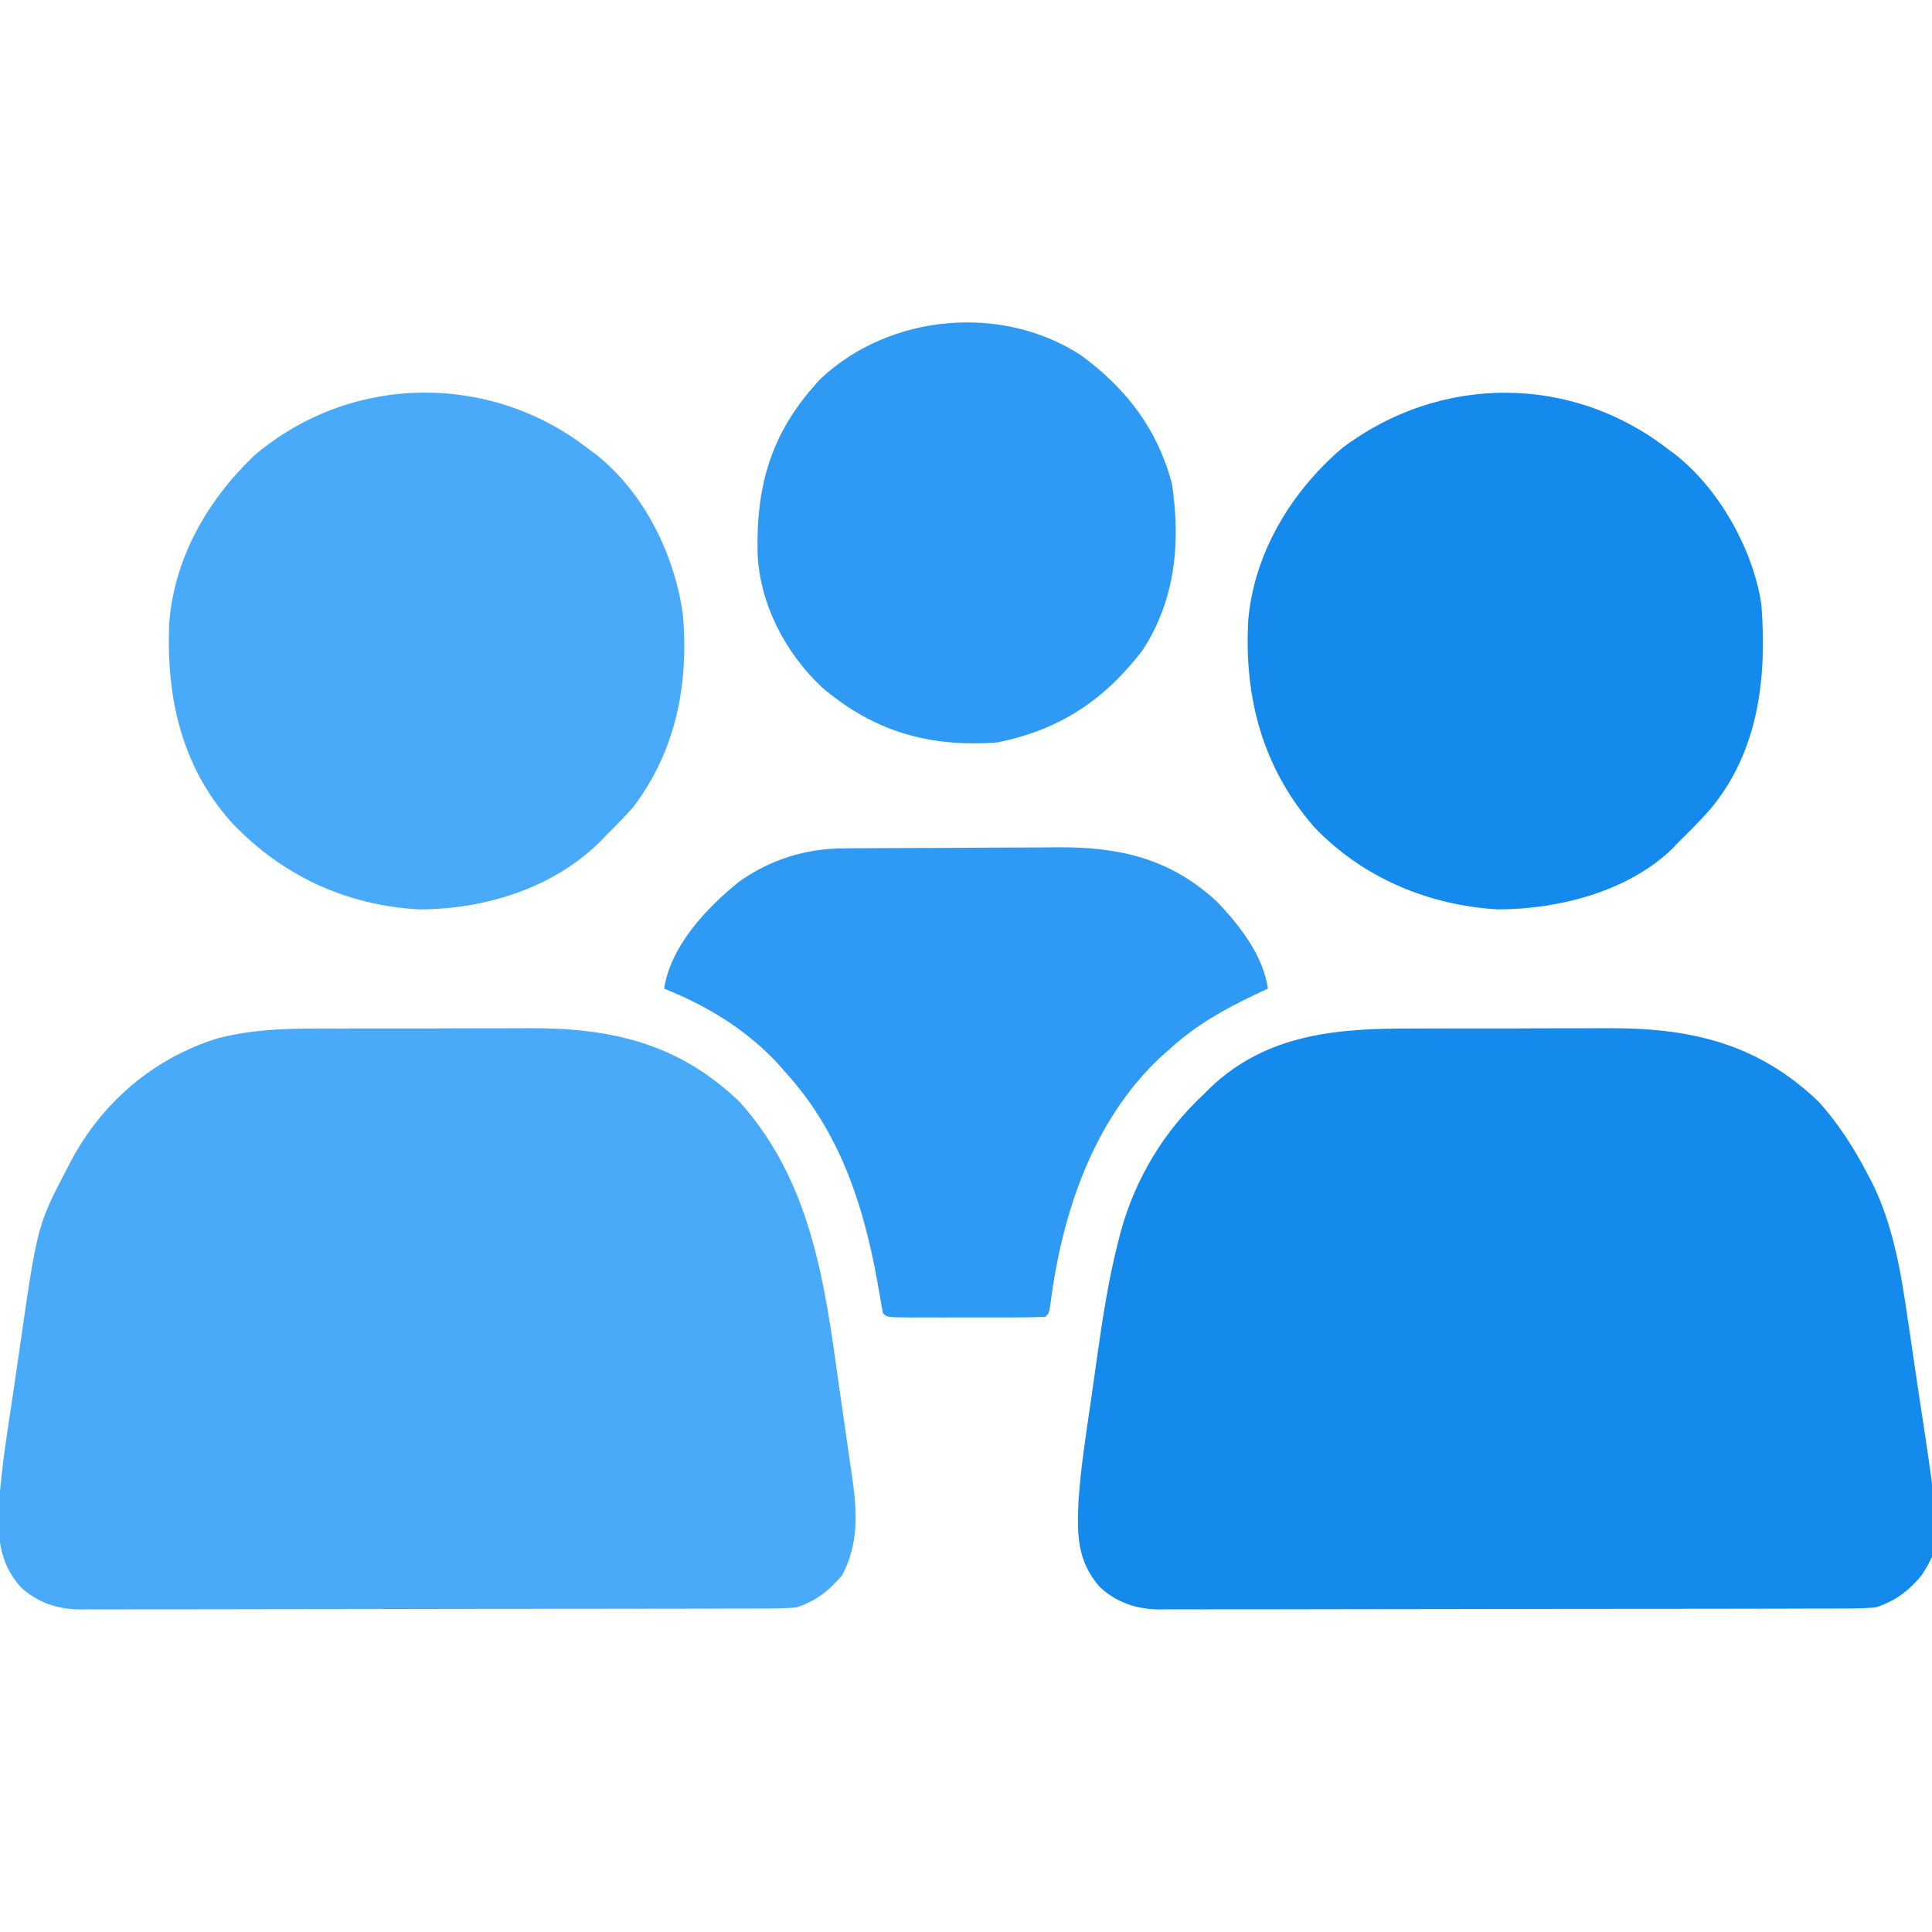 <?xml version="1.0" encoding="UTF-8"?>
<svg version="1.1" xmlns="http://www.w3.org/2000/svg" width="512" height="512">
<path d="M0 0 C1.961 -0.005 3.922 -0.01 5.883 -0.016 C9.975 -0.025 14.067 -0.022 18.159 -0.012 C23.36 -0.001 28.561 -0.021 33.761 -0.05 C37.807 -0.069 41.852 -0.068 45.897 -0.063 C47.813 -0.063 49.728 -0.068 51.644 -0.081 C73.398 -0.203 91.392 3.846 107.605 19.434 C126.625 40.611 130.176 67.479 133.938 94.606 C134.441 98.234 134.972 101.858 135.508 105.481 C135.925 108.316 136.325 111.152 136.72 113.99 C136.999 115.967 137.293 117.942 137.588 119.917 C138.781 128.772 139.048 136.801 134.793 144.871 C131.239 149.034 127.832 151.763 122.605 153.434 C119.907 153.624 117.314 153.712 114.617 153.701 C113.818 153.706 113.019 153.71 112.196 153.715 C109.521 153.727 106.847 153.726 104.173 153.724 C102.254 153.73 100.335 153.737 98.416 153.744 C93.205 153.762 87.995 153.767 82.784 153.768 C79.528 153.77 76.271 153.774 73.015 153.779 C61.652 153.798 50.29 153.806 38.927 153.804 C28.34 153.803 17.752 153.824 7.165 153.856 C-1.928 153.882 -11.022 153.893 -20.115 153.891 C-25.544 153.891 -30.974 153.896 -36.403 153.918 C-41.511 153.937 -46.619 153.937 -51.726 153.923 C-53.599 153.921 -55.471 153.925 -57.343 153.937 C-59.904 153.953 -62.464 153.943 -65.025 153.928 C-65.761 153.938 -66.497 153.949 -67.255 153.959 C-73.228 153.88 -78.471 152.126 -82.928 148.022 C-89.005 141.112 -89.026 133.979 -88.604 125.234 C-87.872 115.451 -86.289 105.739 -84.824 96.043 C-84.308 92.624 -83.813 89.201 -83.325 85.777 C-78.511 52.194 -78.511 52.194 -70.582 37.059 C-70.071 36.068 -70.071 36.068 -69.55 35.058 C-61.3 19.551 -47.744 7.936 -30.882 2.645 C-20.597 -0.061 -10.573 -0.022 0 0 Z " fill="#4AAAFA" transform="translate(88.395,272.566)"/>
<path d="M0 0 C1.961 -0.005 3.922 -0.01 5.883 -0.016 C9.975 -0.025 14.067 -0.022 18.159 -0.012 C23.36 -0.001 28.561 -0.021 33.761 -0.05 C37.807 -0.069 41.852 -0.068 45.897 -0.063 C47.813 -0.063 49.728 -0.068 51.644 -0.081 C73.398 -0.203 91.392 3.846 107.605 19.434 C113.032 25.476 117.209 32.119 120.918 39.309 C121.388 40.207 121.388 40.207 121.868 41.123 C127.137 51.883 129.255 63.825 130.965 75.582 C131.159 76.878 131.353 78.174 131.553 79.51 C131.959 82.23 132.358 84.951 132.752 87.673 C133.152 90.428 133.561 93.181 133.98 95.934 C140.145 136.455 140.145 136.455 134.875 144.891 C131.483 149.014 127.74 151.817 122.605 153.434 C119.907 153.624 117.314 153.712 114.617 153.701 C113.818 153.706 113.019 153.71 112.196 153.715 C109.521 153.727 106.847 153.726 104.173 153.724 C102.254 153.73 100.335 153.737 98.416 153.744 C93.205 153.762 87.995 153.767 82.784 153.768 C79.528 153.77 76.271 153.774 73.015 153.779 C61.652 153.798 50.29 153.806 38.927 153.804 C28.34 153.803 17.752 153.824 7.165 153.856 C-1.928 153.882 -11.022 153.893 -20.115 153.891 C-25.544 153.891 -30.974 153.896 -36.403 153.918 C-41.511 153.937 -46.619 153.937 -51.726 153.923 C-53.599 153.921 -55.471 153.925 -57.343 153.937 C-59.904 153.953 -62.464 153.943 -65.025 153.928 C-65.761 153.938 -66.497 153.949 -67.255 153.959 C-73.228 153.88 -78.471 152.126 -82.928 148.022 C-89.04 141.072 -88.98 133.905 -88.582 125.117 C-87.954 116.146 -86.556 107.237 -85.251 98.344 C-84.71 94.641 -84.193 90.935 -83.678 87.229 C-82.17 76.619 -80.574 66.09 -77.867 55.711 C-77.678 54.985 -77.489 54.26 -77.294 53.512 C-73.426 39.671 -65.933 27.201 -55.395 17.434 C-54.869 16.902 -54.343 16.371 -53.801 15.824 C-38.602 1.27 -19.843 -0.041 0 0 Z " fill="#158AED" transform="translate(374.395,272.566)"/>
<path d="M0 0 C0.614 0.449 1.227 0.897 1.859 1.359 C13.513 10.447 22.597 26.549 24.785 41.203 C26.261 60.416 24.158 79.877 11.348 95.328 C8.695 98.358 5.879 101.185 3 104 C2.439 104.593 1.879 105.186 1.301 105.797 C-10.476 117.296 -29.112 121.983 -45 122 C-63.481 120.947 -81.136 113.528 -93.918 99.965 C-107.47 84.264 -112.309 65.838 -111.207 45.407 C-109.671 27.546 -99.785 11.257 -86.312 -0.25 C-60.405 -19.842 -25.599 -19.871 0 0 Z " fill="#158AED" transform="translate(442,119)"/>
<path d="M0 0 C1.031 0.766 1.031 0.766 2.082 1.547 C14.794 11.677 22.827 28.119 25 44 C26.536 62.228 23.167 79.917 11.863 94.816 C9.668 97.326 7.388 99.673 5 102 C4.004 103.044 4.004 103.044 2.988 104.109 C-9.623 116.505 -27.663 121.982 -45 122 C-64.61 120.882 -81.662 112.855 -95.012 98.531 C-108.018 83.728 -111.913 65.646 -111.175 46.469 C-109.943 29.066 -101.128 13.733 -88.695 1.785 C-63.217 -19.976 -26.192 -20.455 0 0 Z " fill="#4AAAFA" transform="translate(156,119)"/>
<path d="M0 0 C0.762 -0.007 1.523 -0.013 2.308 -0.02 C4.826 -0.04 7.343 -0.051 9.861 -0.061 C10.725 -0.065 11.589 -0.069 12.479 -0.074 C17.058 -0.094 21.636 -0.109 26.215 -0.118 C30.917 -0.129 35.62 -0.164 40.322 -0.203 C43.96 -0.23 47.597 -0.238 51.235 -0.241 C52.967 -0.246 54.699 -0.258 56.43 -0.276 C72.914 -0.443 86.58 2.631 99.018 14.24 C104.901 20.406 111.245 28.568 112.393 37.177 C111.354 37.662 110.315 38.146 109.244 38.646 C100.799 42.669 93.339 46.803 86.393 53.177 C85.637 53.841 84.882 54.505 84.104 55.189 C66.003 72.015 57.763 96.999 54.752 120.904 C54.393 123.177 54.393 123.177 53.393 124.177 C50.302 124.278 47.234 124.317 44.143 124.31 C43.214 124.311 42.286 124.312 41.329 124.313 C39.362 124.313 37.395 124.312 35.428 124.307 C32.406 124.302 29.384 124.307 26.361 124.314 C24.455 124.313 22.549 124.312 20.643 124.31 C19.277 124.313 19.277 124.313 17.884 124.316 C11.508 124.292 11.508 124.292 10.393 123.177 C10.085 121.724 9.829 120.261 9.596 118.794 C5.95 96.773 -0.194 76 -15.607 59.177 C-16.27 58.423 -16.933 57.669 -17.615 56.892 C-25.878 48.004 -36.371 41.633 -47.607 37.177 C-45.834 25.791 -36.455 15.904 -27.795 8.865 C-19.441 2.948 -10.111 0.038 0 0 Z " fill="#2F9AF4" transform="translate(223.607,224.823)"/>
<path d="M0 0 C11.906 8.787 20.105 19.479 23.949 33.922 C26.274 49.509 24.908 64.75 16.121 78.125 C5.902 91.411 -5.824 99.146 -22.316 102.5 C-40.268 103.855 -55.068 99.645 -68.824 87.871 C-78.552 78.717 -85.306 65.79 -85.867 52.344 C-86.272 33.781 -82.006 19.835 -69.109 6.074 C-50.796 -11.085 -21.027 -13.811 0 0 Z " fill="#2F9AF4" transform="translate(286.629,94.25)"/>
</svg>

